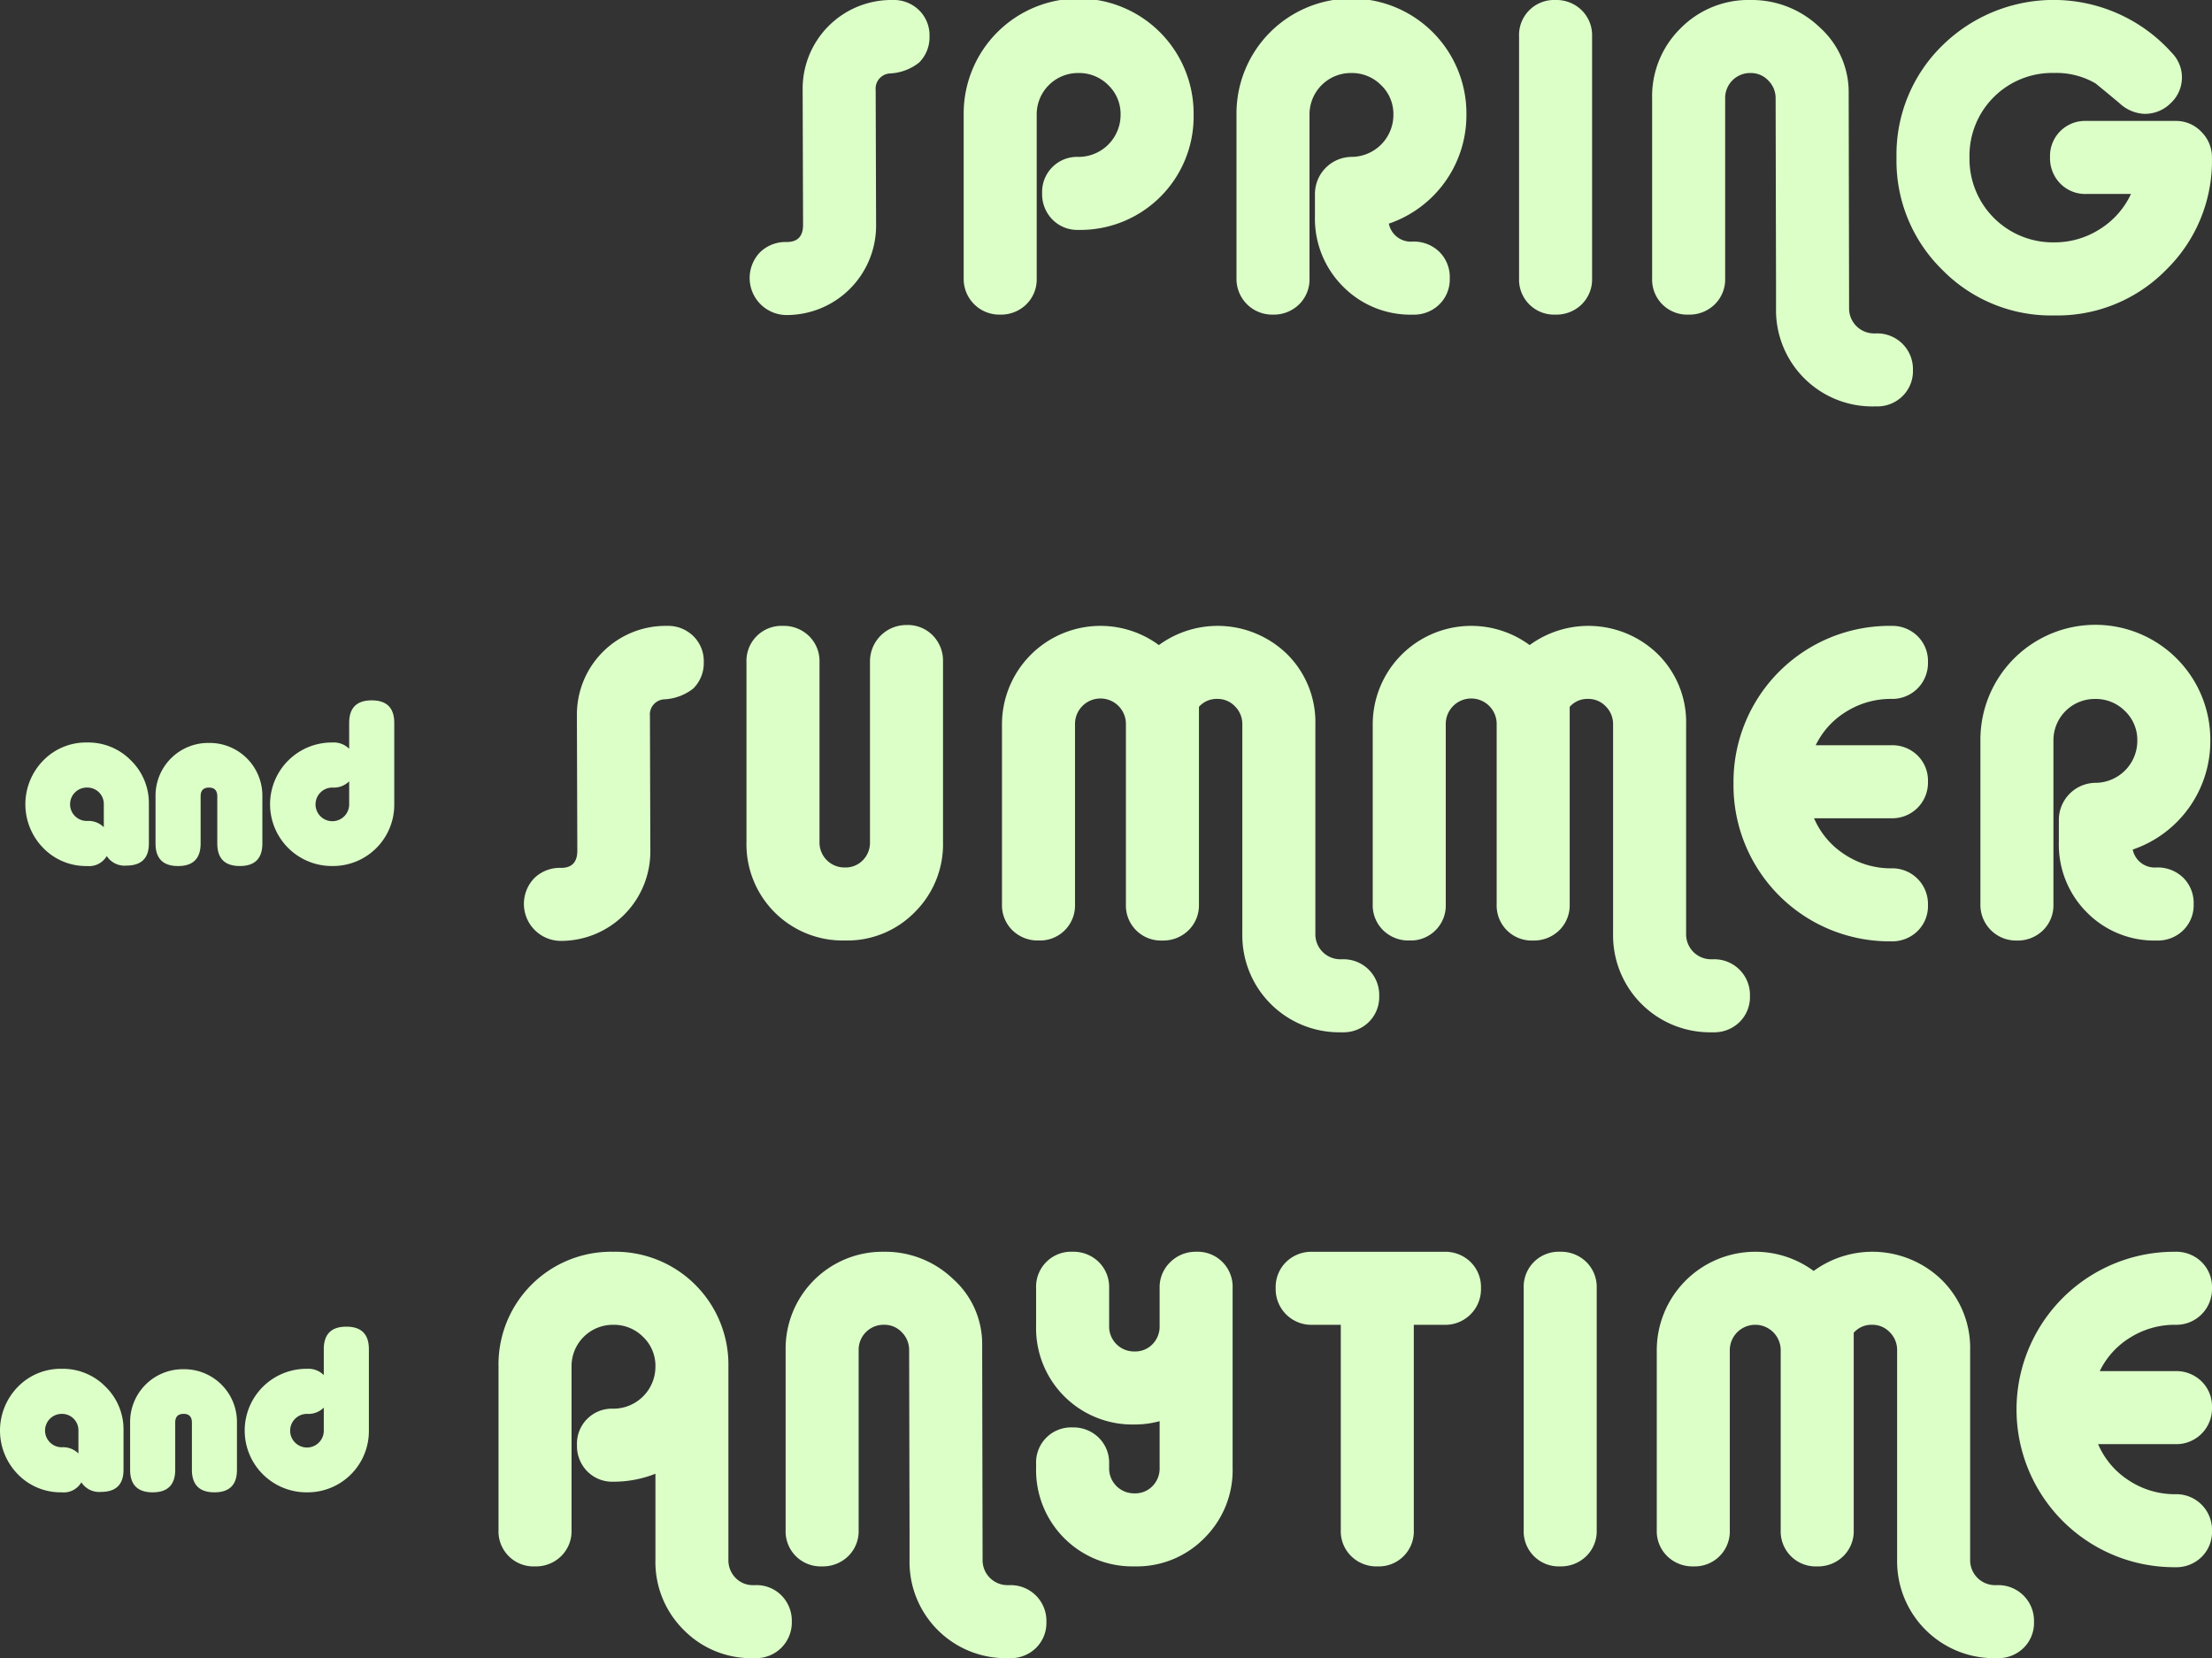 <svg xmlns="http://www.w3.org/2000/svg" width="333.578" height="250.075" viewBox="0 0 333.578 250.075"><rect x="0" y="0" width="333.578" height="250.075" fill="#333333" stroke="none"/><defs><style>.cls-1{fill:#dcffc8;}</style></defs><g id="レイヤー_2" data-name="レイヤー 2"><g id="title"><path class="cls-1" d="M132.055,13.592l.063,20.326a13.484,13.484,0,0,1-13.593,13.593,5.585,5.585,0,0,1-3.9-9.471,5.511,5.511,0,0,1,4.027-1.542q2.454,0,2.454-2.58l-.063-20.326A13.381,13.381,0,0,1,134.635,0,5.432,5.432,0,0,1,138.6,1.542a5.271,5.271,0,0,1,1.574,3.933A5.371,5.371,0,0,1,138.6,9.439a7.673,7.673,0,0,1-4.342,1.636A2.291,2.291,0,0,0,132.055,13.592Z"/><path class="cls-1" d="M162.63,34.673A5.27,5.27,0,0,1,158.7,33.1a5.43,5.43,0,0,1-1.541-3.964,5.276,5.276,0,0,1,5.474-5.475,6.339,6.339,0,0,0,6.356-6.356,6.029,6.029,0,0,0-1.857-4.468,6.182,6.182,0,0,0-4.5-1.825,6.234,6.234,0,0,0-6.293,6.293V41.973a5.272,5.272,0,0,1-1.573,3.933,5.436,5.436,0,0,1-3.964,1.542,5.375,5.375,0,0,1-5.475-5.475V17.305a17.338,17.338,0,1,1,34.674,0A17.089,17.089,0,0,1,162.63,34.673Z"/><path class="cls-1" d="M209.442,33.729a3.385,3.385,0,0,0,3.587,2.706,5.516,5.516,0,0,1,4.027,1.542,5.349,5.349,0,0,1,1.574,4,5.269,5.269,0,0,1-1.574,3.933,5.436,5.436,0,0,1-3.964,1.542A14.281,14.281,0,0,1,202.52,43.2,14.443,14.443,0,0,1,198.3,32.6V29.136a5.59,5.59,0,0,1,5.474-5.475,6.339,6.339,0,0,0,6.356-6.356,6.029,6.029,0,0,0-1.857-4.468,6.182,6.182,0,0,0-4.5-1.825,6.234,6.234,0,0,0-6.293,6.293V41.973a5.272,5.272,0,0,1-1.573,3.933,5.435,5.435,0,0,1-3.963,1.542,5.376,5.376,0,0,1-5.476-5.475V17.305a17.338,17.338,0,1,1,34.674,0,17.279,17.279,0,0,1-11.7,16.424Z"/><path class="cls-1" d="M238.52,45.906a5.435,5.435,0,0,1-3.963,1.542,5.279,5.279,0,0,1-5.476-5.475V5.475A5.279,5.279,0,0,1,234.557,0a5.431,5.431,0,0,1,3.963,1.542,5.274,5.274,0,0,1,1.573,3.933v36.5A5.272,5.272,0,0,1,238.52,45.906Z"/><path class="cls-1" d="M286.9,59.75a5.432,5.432,0,0,1-3.964,1.542h-.252a14.517,14.517,0,0,1-14.851-14.851v-3.65l-.063-27.94a3.748,3.748,0,0,0-1.1-2.706A3.591,3.591,0,0,0,264,11.012a3.765,3.765,0,0,0-3.84,3.839V41.973a5.269,5.269,0,0,1-1.573,3.933,5.435,5.435,0,0,1-3.963,1.542,5.279,5.279,0,0,1-5.476-5.475V14.851a14.36,14.36,0,0,1,4.28-10.572A14.362,14.362,0,0,1,264,0a14.759,14.759,0,0,1,10.382,4.09A13.138,13.138,0,0,1,278.788,14.1l.062,32.345a3.763,3.763,0,0,0,3.839,3.838h.252a5.38,5.38,0,0,1,5.537,5.538A5.274,5.274,0,0,1,286.9,59.75Z"/><path class="cls-1" d="M309.792,47.573a22.97,22.97,0,0,1-16.9-6.89,22.974,22.974,0,0,1-6.891-16.9,22.971,22.971,0,0,1,6.891-16.9,23.917,23.917,0,0,1,34.642,1.1,5.281,5.281,0,0,1-.158,7.551,5.5,5.5,0,0,1-4,1.636,5.845,5.845,0,0,1-3.712-1.573q-1.639-1.383-3.651-3.02a11.743,11.743,0,0,0-6.229-1.574,12.475,12.475,0,0,0-12.775,12.775,12.573,12.573,0,0,0,12.775,12.774,12.626,12.626,0,0,0,6.859-1.982,12.441,12.441,0,0,0,4.719-5.318h-6.733a5.27,5.27,0,0,1-3.933-1.573,5.429,5.429,0,0,1-1.542-3.964,5.278,5.278,0,0,1,5.475-5.475H328.1a5.227,5.227,0,0,1,3.87,1.636,5.379,5.379,0,0,1,1.6,3.9,22.973,22.973,0,0,1-6.89,16.9A22.973,22.973,0,0,1,309.792,47.573Z"/><path class="cls-1" d="M19.054,130.544A3.188,3.188,0,0,1,16.1,129.1a3.065,3.065,0,0,1-2.957,1.51A8.985,8.985,0,0,1,6.532,127.9a9.42,9.42,0,0,1,0-13.215,8.989,8.989,0,0,1,6.607-2.706,8.994,8.994,0,0,1,6.608,2.706,8.993,8.993,0,0,1,2.705,6.607v5.916Q22.452,130.545,19.054,130.544Zm-3.4-5.789v-3.462a2.473,2.473,0,0,0-2.517-2.517,2.518,2.518,0,1,0,0,5.035A3.272,3.272,0,0,1,15.656,124.755Zm20.514,5.852q-3.4,0-3.4-3.4V120.1q0-1.322-1.259-1.322T30.255,120.1v7.111q0,3.4-3.4,3.4t-3.4-3.4V120.1a7.951,7.951,0,0,1,8.055-8.055,7.951,7.951,0,0,1,8.055,8.055v7.111Q39.569,130.606,36.17,130.607Zm13.97,0a9.314,9.314,0,1,1,0-18.627,3.278,3.278,0,0,1,2.518.944v-3.9q0-3.4,3.4-3.4t3.4,3.4v12.27a9.24,9.24,0,0,1-9.314,9.314Zm2.518-12.775a3.275,3.275,0,0,1-2.518.944,2.537,2.537,0,1,0,2.518,2.517Z"/><path class="cls-1" d="M98.011,107.984l.063,20.326A13.484,13.484,0,0,1,84.481,141.9a5.585,5.585,0,0,1-3.9-9.47,5.511,5.511,0,0,1,4.027-1.542q2.454,0,2.454-2.58L87,107.984a13.379,13.379,0,0,1,13.593-13.592,5.432,5.432,0,0,1,3.964,1.542,5.27,5.27,0,0,1,1.573,3.933,5.372,5.372,0,0,1-1.573,3.964,7.68,7.68,0,0,1-4.342,1.636A2.291,2.291,0,0,0,98.011,107.984Z"/><path class="cls-1" d="M127.422,141.839a14.515,14.515,0,0,1-14.851-14.851V99.867a5.278,5.278,0,0,1,5.475-5.475,5.436,5.436,0,0,1,3.965,1.542,5.274,5.274,0,0,1,1.573,3.933v27.121a3.762,3.762,0,0,0,3.838,3.839,3.619,3.619,0,0,0,2.707-1.1,3.777,3.777,0,0,0,1.069-2.738V99.8a5.481,5.481,0,0,1,5.538-5.538,5.275,5.275,0,0,1,3.933,1.573A5.438,5.438,0,0,1,142.21,99.8v27.184a14.417,14.417,0,0,1-4.247,10.572A14.259,14.259,0,0,1,127.422,141.839Z"/><path class="cls-1" d="M206.415,154.142a5.436,5.436,0,0,1-3.964,1.542H202.2a14.616,14.616,0,0,1-14.852-14.851v-31.59a3.752,3.752,0,0,0-1.1-2.706,3.592,3.592,0,0,0-2.675-1.133,3.542,3.542,0,0,0-2.768,1.2v29.765a5.269,5.269,0,0,1-1.574,3.933,5.435,5.435,0,0,1-3.964,1.541,5.276,5.276,0,0,1-5.475-5.474V109.243a3.839,3.839,0,1,0-7.677,0v27.122a5.276,5.276,0,0,1-5.475,5.474,5.434,5.434,0,0,1-3.964-1.541,5.269,5.269,0,0,1-1.573-3.933V109.243a14.851,14.851,0,0,1,23.661-11.956,15,15,0,0,1,19.35,1.384,14.417,14.417,0,0,1,4.248,10.572v31.59a3.762,3.762,0,0,0,3.839,3.838h.251a5.38,5.38,0,0,1,5.538,5.538A5.272,5.272,0,0,1,206.415,154.142Z"/><path class="cls-1" d="M262.326,154.142a5.436,5.436,0,0,1-3.964,1.542h-.251a14.616,14.616,0,0,1-14.852-14.851v-31.59a3.752,3.752,0,0,0-1.1-2.706,3.594,3.594,0,0,0-2.675-1.133,3.545,3.545,0,0,0-2.769,1.2v29.765a5.272,5.272,0,0,1-1.573,3.933,5.435,5.435,0,0,1-3.964,1.541,5.276,5.276,0,0,1-5.475-5.474V109.243a3.839,3.839,0,1,0-7.677,0v27.122a5.276,5.276,0,0,1-5.475,5.474,5.434,5.434,0,0,1-3.964-1.541,5.269,5.269,0,0,1-1.574-3.933V109.243a14.852,14.852,0,0,1,23.662-11.956,15,15,0,0,1,19.35,1.384,14.421,14.421,0,0,1,4.248,10.572v31.59a3.76,3.76,0,0,0,3.839,3.838h.251a5.379,5.379,0,0,1,5.537,5.538A5.275,5.275,0,0,1,262.326,154.142Z"/><path class="cls-1" d="M289.171,140.424a5.438,5.438,0,0,1-3.965,1.541,23.53,23.53,0,0,1-23.787-23.786,23.53,23.53,0,0,1,23.787-23.787,5.434,5.434,0,0,1,3.965,1.542,5.274,5.274,0,0,1,1.573,3.933,5.379,5.379,0,0,1-5.538,5.537,12.651,12.651,0,0,0-6.732,1.888,12.124,12.124,0,0,0-4.658,5.1h11.39a5.434,5.434,0,0,1,3.965,1.542,5.274,5.274,0,0,1,1.573,3.933,5.38,5.38,0,0,1-5.538,5.538H273.565a12.218,12.218,0,0,0,4.688,5.506,12.587,12.587,0,0,0,6.953,2.045,5.379,5.379,0,0,1,5.538,5.538A5.274,5.274,0,0,1,289.171,140.424Z"/><path class="cls-1" d="M321.622,128.121a3.386,3.386,0,0,0,3.587,2.706,5.511,5.511,0,0,1,4.027,1.542,5.349,5.349,0,0,1,1.574,4,5.269,5.269,0,0,1-1.574,3.933,5.435,5.435,0,0,1-3.963,1.541,14.281,14.281,0,0,1-10.573-4.247,14.444,14.444,0,0,1-4.216-10.6v-3.461a5.59,5.59,0,0,1,5.475-5.474,6.34,6.34,0,0,0,6.356-6.356,6.028,6.028,0,0,0-1.857-4.468,6.183,6.183,0,0,0-4.5-1.825,6.232,6.232,0,0,0-6.293,6.293v24.668a5.272,5.272,0,0,1-1.573,3.933,5.436,5.436,0,0,1-3.965,1.541,5.374,5.374,0,0,1-5.474-5.474V111.7a17.337,17.337,0,1,1,34.673,0,17.276,17.276,0,0,1-11.7,16.424Z"/><path class="cls-1" d="M15.228,225a3.187,3.187,0,0,1-2.958-1.448,3.064,3.064,0,0,1-2.957,1.511,8.987,8.987,0,0,1-6.607-2.706,9.42,9.42,0,0,1,0-13.215,8.99,8.99,0,0,1,6.607-2.706,8.994,8.994,0,0,1,6.608,2.706,8.993,8.993,0,0,1,2.705,6.607v5.916Q18.626,225,15.228,225Zm-3.4-5.79v-3.461a2.475,2.475,0,0,0-2.518-2.517,2.517,2.517,0,1,0,0,5.034A3.28,3.28,0,0,1,11.831,219.209Zm20.513,5.853q-3.4,0-3.4-3.4v-7.111q0-1.322-1.259-1.322t-1.259,1.322v7.111q0,3.4-3.4,3.4t-3.4-3.4v-7.111a7.952,7.952,0,0,1,8.055-8.055,7.951,7.951,0,0,1,8.055,8.055v7.111Q35.743,225.062,32.344,225.062Zm13.971,0a9.314,9.314,0,1,1,0-18.627,3.277,3.277,0,0,1,2.517.944v-3.9q0-3.4,3.4-3.4t3.4,3.4v12.271a9.24,9.24,0,0,1-9.313,9.314Zm2.517-12.775a3.274,3.274,0,0,1-2.517.944,2.537,2.537,0,1,0,2.517,2.517Z"/><path class="cls-1" d="M113.944,250.075h-.315a14.259,14.259,0,0,1-10.541-4.279,14.42,14.42,0,0,1-4.247-10.572V222.261a17.094,17.094,0,0,1-6.356,1.2,5.27,5.27,0,0,1-3.933-1.573,5.431,5.431,0,0,1-1.542-3.965,5.276,5.276,0,0,1,5.475-5.474,6.34,6.34,0,0,0,6.356-6.356,6.028,6.028,0,0,0-1.857-4.468,6.183,6.183,0,0,0-4.5-1.825,6.232,6.232,0,0,0-6.293,6.293v24.668a5.274,5.274,0,0,1-1.573,3.933,5.435,5.435,0,0,1-3.964,1.541,5.276,5.276,0,0,1-5.475-5.474V206.089a16.983,16.983,0,0,1,17.3-17.305,17.036,17.036,0,0,1,17.368,17.305v29.135a3.77,3.77,0,0,0,1.071,2.738,3.613,3.613,0,0,0,2.7,1.1h.315a5.27,5.27,0,0,1,3.933,1.573,5.43,5.43,0,0,1,1.541,3.965,5.374,5.374,0,0,1-5.474,5.474Z"/><path class="cls-1" d="M156.23,248.534a5.435,5.435,0,0,1-3.963,1.541h-.252a14.515,14.515,0,0,1-14.852-14.851v-3.649l-.062-27.94a3.749,3.749,0,0,0-1.1-2.706,3.591,3.591,0,0,0-2.674-1.133,3.763,3.763,0,0,0-3.839,3.839v27.122a5.274,5.274,0,0,1-1.573,3.933,5.437,5.437,0,0,1-3.964,1.541,5.276,5.276,0,0,1-5.475-5.474V203.635a14.616,14.616,0,0,1,14.851-14.851,14.757,14.757,0,0,1,10.383,4.09,13.137,13.137,0,0,1,4.405,10.006l.063,32.344a3.762,3.762,0,0,0,3.839,3.839h.252A5.379,5.379,0,0,1,157.8,244.6,5.275,5.275,0,0,1,156.23,248.534Z"/><path class="cls-1" d="M171.1,236.231a14.515,14.515,0,0,1-14.851-14.851v-.629a5.278,5.278,0,0,1,5.475-5.475,5.436,5.436,0,0,1,3.964,1.542,5.275,5.275,0,0,1,1.573,3.933v.629a3.763,3.763,0,0,0,3.839,3.839,3.616,3.616,0,0,0,2.706-1.1,3.774,3.774,0,0,0,1.07-2.738v-7.048a14.1,14.1,0,0,1-3.776.5,14.517,14.517,0,0,1-14.851-14.851v-5.727a5.276,5.276,0,0,1,5.475-5.474,5.435,5.435,0,0,1,3.964,1.541,5.277,5.277,0,0,1,1.573,3.933v5.727a3.763,3.763,0,0,0,3.839,3.838,3.612,3.612,0,0,0,2.706-1.1,3.771,3.771,0,0,0,1.07-2.737v-5.727a5.248,5.248,0,0,1,1.6-3.9,5.407,5.407,0,0,1,3.933-1.573,5.276,5.276,0,0,1,5.475,5.474V221.38a14.414,14.414,0,0,1-4.248,10.572A14.255,14.255,0,0,1,171.1,236.231Z"/><path class="cls-1" d="M217.8,199.8h-4.593v30.961a5.276,5.276,0,0,1-5.475,5.474,5.434,5.434,0,0,1-3.964-1.541,5.27,5.27,0,0,1-1.573-3.933V199.8h-4.28a5.379,5.379,0,0,1-5.537-5.538,5.273,5.273,0,0,1,1.573-3.933,5.434,5.434,0,0,1,3.964-1.541H217.8a5.436,5.436,0,0,1,3.965,1.541,5.277,5.277,0,0,1,1.573,3.933A5.379,5.379,0,0,1,217.8,199.8Z"/><path class="cls-1" d="M239.218,234.69a5.435,5.435,0,0,1-3.964,1.541,5.276,5.276,0,0,1-5.475-5.474v-36.5a5.276,5.276,0,0,1,5.475-5.474,5.435,5.435,0,0,1,3.964,1.541,5.277,5.277,0,0,1,1.573,3.933v36.5A5.274,5.274,0,0,1,239.218,234.69Z"/><path class="cls-1" d="M305.16,248.534a5.436,5.436,0,0,1-3.965,1.541h-.251a14.616,14.616,0,0,1-14.851-14.851V203.635a3.752,3.752,0,0,0-1.1-2.706,3.6,3.6,0,0,0-2.675-1.133,3.544,3.544,0,0,0-2.769,1.2v29.765a5.274,5.274,0,0,1-1.573,3.933,5.436,5.436,0,0,1-3.965,1.541,5.275,5.275,0,0,1-5.474-5.474V203.635a3.839,3.839,0,1,0-7.678,0v27.122a5.275,5.275,0,0,1-5.474,5.474,5.436,5.436,0,0,1-3.965-1.541,5.27,5.27,0,0,1-1.573-3.933V203.635a14.852,14.852,0,0,1,23.661-11.957,15,15,0,0,1,19.351,1.385,14.42,14.42,0,0,1,4.247,10.572v31.589a3.762,3.762,0,0,0,3.839,3.839h.251a5.379,5.379,0,0,1,5.538,5.538A5.275,5.275,0,0,1,305.16,248.534Z"/><path class="cls-1" d="M332.005,234.815a5.434,5.434,0,0,1-3.964,1.542,23.787,23.787,0,1,1,0-47.573,5.437,5.437,0,0,1,3.964,1.541,5.277,5.277,0,0,1,1.573,3.933,5.379,5.379,0,0,1-5.537,5.538,12.649,12.649,0,0,0-6.734,1.888,12.12,12.12,0,0,0-4.656,5.1h11.39a5.434,5.434,0,0,1,3.964,1.542,5.274,5.274,0,0,1,1.573,3.933,5.379,5.379,0,0,1-5.537,5.537H316.4a12.221,12.221,0,0,0,4.688,5.507,12.6,12.6,0,0,0,6.954,2.045,5.379,5.379,0,0,1,5.537,5.537A5.271,5.271,0,0,1,332.005,234.815Z"/></g></g></svg>